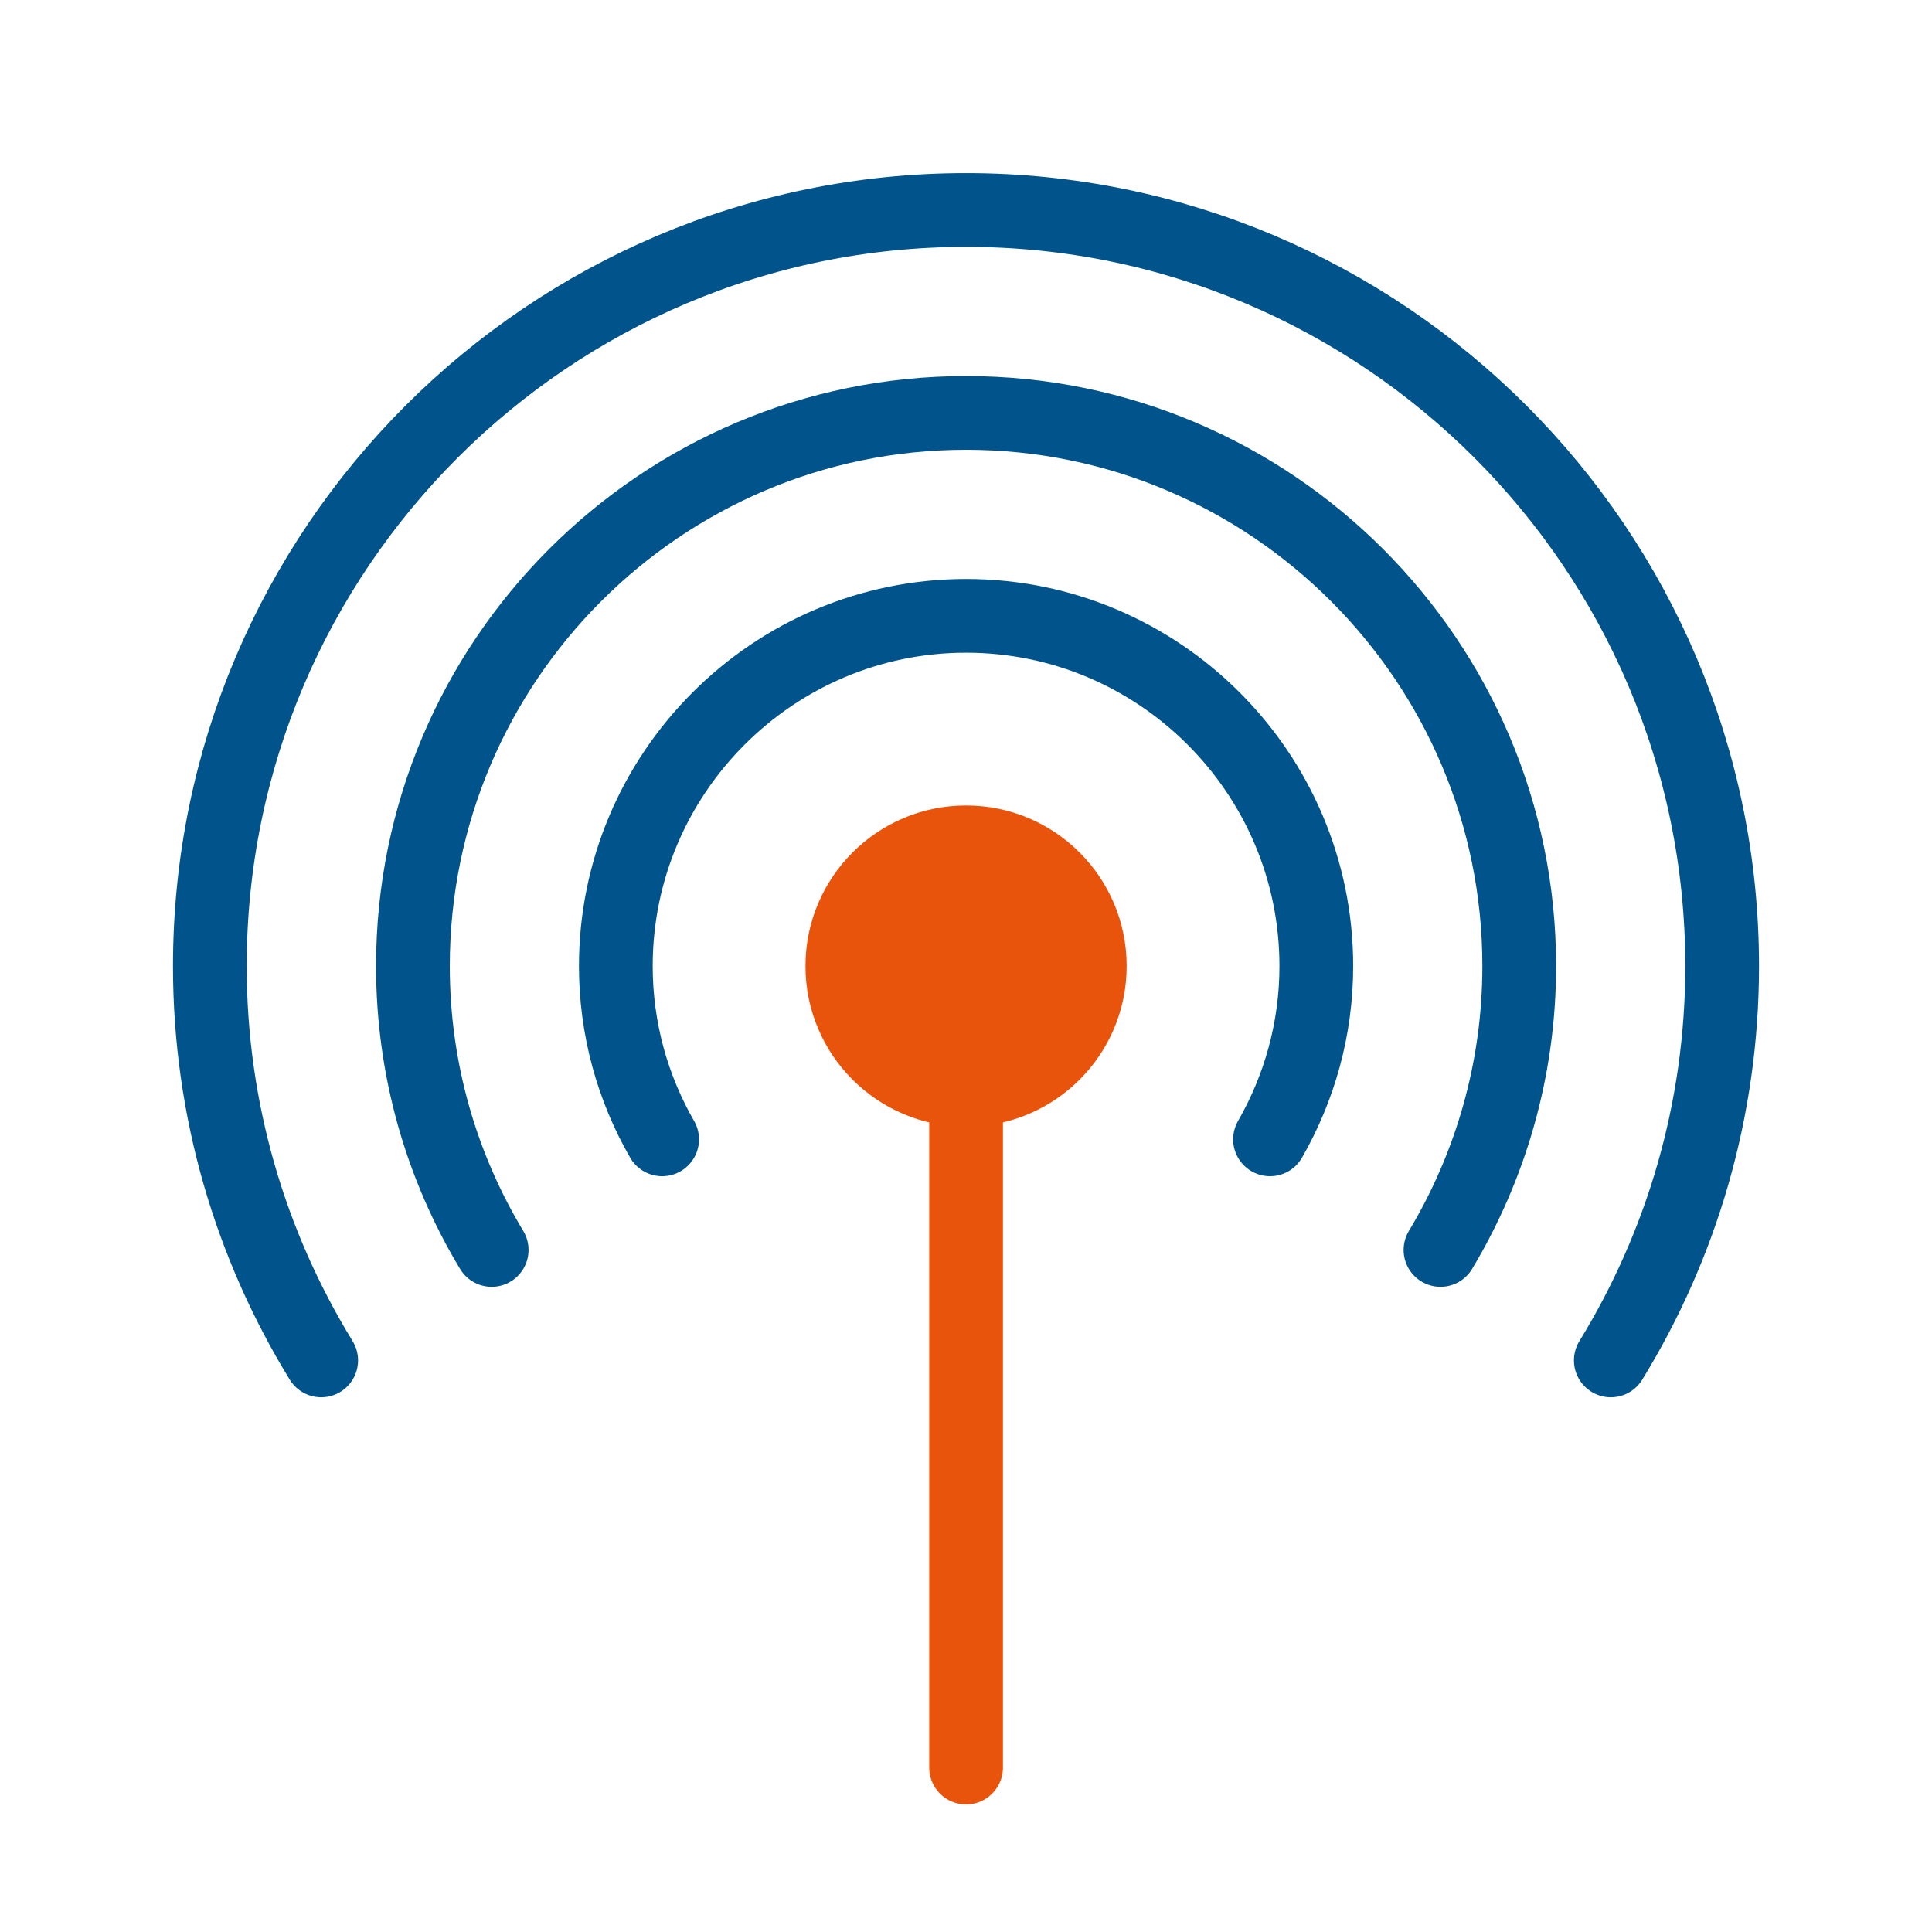 <svg xmlns="http://www.w3.org/2000/svg" id="Layer_1" viewBox="0 0 131.01 131.01"><circle cx="65.51" cy="65.51" r="10.89" style="fill:#e9540d; stroke-width:0px;"></circle><line x1="65.51" y1="65.51" x2="65.51" y2="119.86" style="fill:none; stroke:#e9540d; stroke-linecap:round; stroke-linejoin:round; stroke-width:5px;"></line><path d="M109.23,92.25c4.78-7.79,7.55-16.95,7.55-26.74,0-28.27-23-51.27-51.27-51.27S14.23,37.23,14.23,65.51c0,9.79,2.77,18.95,7.55,26.74" style="fill:none; stroke:#00548b; stroke-linecap:round; stroke-linejoin:round; stroke-width:5px;"></path><path d="M97.68,84.76c3.38-5.63,5.34-12.22,5.34-19.25,0-20.69-16.83-37.51-37.51-37.51s-37.51,16.83-37.51,37.51c0,7.04,1.95,13.62,5.34,19.25" style="fill:none; stroke:#00548b; stroke-linecap:round; stroke-linejoin:round; stroke-width:5px;"></path><path d="M86.12,77.26c1.99-3.47,3.14-7.48,3.14-11.75,0-13.1-10.66-23.75-23.75-23.75s-23.75,10.66-23.75,23.75c0,4.28,1.15,8.29,3.14,11.75" style="fill:none; stroke:#00548b; stroke-linecap:round; stroke-linejoin:round; stroke-width:5px;"></path></svg>